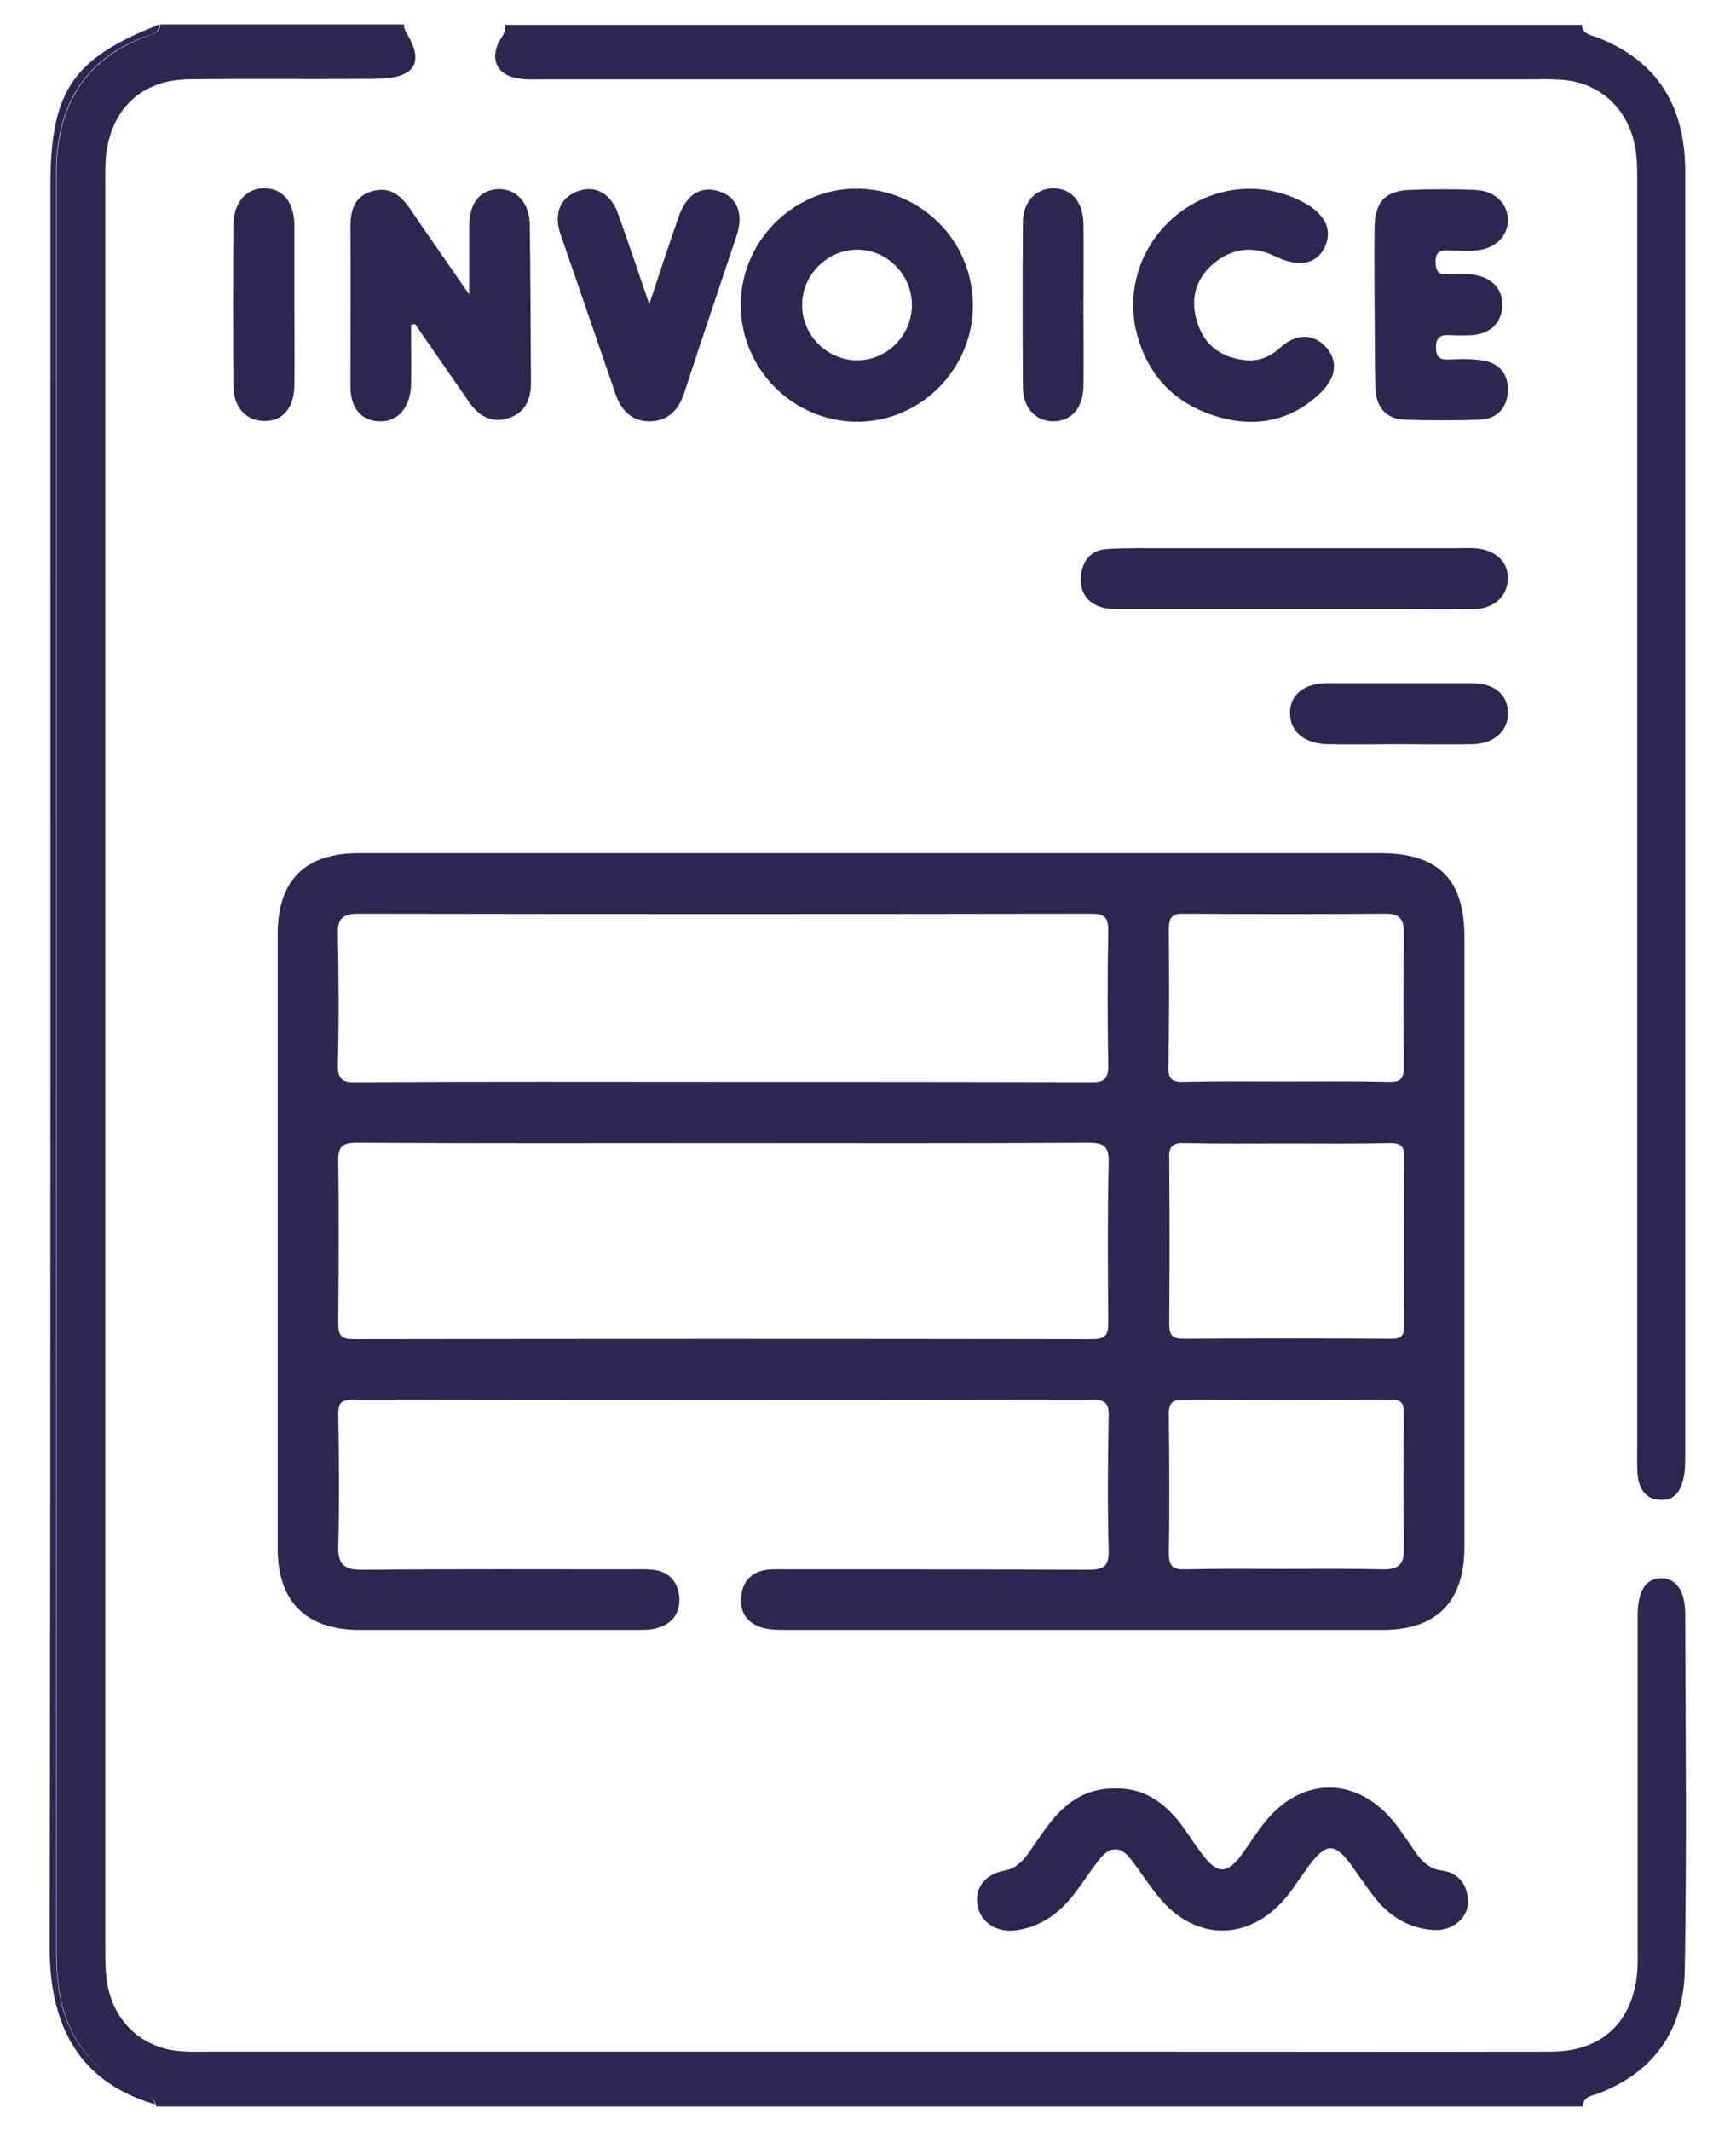 <?xml version="1.0" encoding="utf-8"?>
<!-- Generator: Adobe Illustrator 26.0.1, SVG Export Plug-In . SVG Version: 6.00 Build 0)  -->
<svg version="1.1" id="Layer_1" xmlns="http://www.w3.org/2000/svg" xmlns:xlink="http://www.w3.org/1999/xlink" x="0px" y="0px"
	 viewBox="0 0 427 524" style="enable-background:new 0 0 427 524;" xml:space="preserve">
<style type="text/css">
	.st0{fill:#2C2650;}
	.st1{fill:#2C2750;}
</style>
<g>
	<path class="st0" d="M393.1,514.8c13.9-5.3,21-15.8,21.3-30.3c0.5-29.1,0.2-58.3,0.1-87.5c0-5.9-2.3-8.9-5.9-8.9
		c-3.8,0-5.8,3.1-5.8,9.3c0,26.8,0,53.6,0,80.5c0,2.3,0.1,4.7-0.1,7c-1,12.2-8.6,19.5-20.9,19.6c-32.6,0.1-65.3,0-97.9,0
		c-77.3,0-154.6,0-231.9,0c-2.5,0-5,0.1-7.5-0.1c-8.5-0.6-15.1-5.9-17.5-14c-1.2-3.9-1.1-7.9-1.1-11.9c0-144.3,0-288.5,0-432.8
		c0-2.8-0.1-5.7,0.3-8.5c1.7-11,9-17.5,20.1-17.7c14.2-0.2,28.3,0,42.5-0.1c1.8,0,3.7,0,5.5-0.1c7.9-0.5,9.9-4.2,5.8-11
		c-0.4-0.7-0.8-1.4-0.7-2.3c-20,0-40,0-60,0c-0.1,2.2-2,2.4-3.5,3C20.9,14.6,14.4,25.7,13.9,41c0,1.2,0,2.3,0,3.5
		c0,145.1,0,290.1,0,435.2c0,10.8,1.9,20.9,10.5,28.6c2.9,2.6,6.1,4.6,9.7,6.1c1.7,0.8,4,1,4.3,3.6c117,0,233.9,0,350.9,0
		C389.4,515.5,391.5,515.4,393.1,514.8z"/>
	<path class="st0" d="M34,514.3c-3.5-1.6-6.8-3.6-9.7-6.1c-8.6-7.6-10.5-17.7-10.5-28.6c0-145.1,0-290.1,0-435.2c0-1.2,0-2.3,0-3.5
		c0.5-15.3,7.1-26.4,21.9-31.9c1.5-0.5,3.4-0.7,3.5-3c-21.4,8.4-26.8,16.4-26.8,39.8c0,144.3,0.1,288.6-0.2,432.8
		c0,18,6,32.9,25.7,38.8c0.1,0,0.2,0.3,0.2,0.4C38.1,515.3,35.7,515.1,34,514.3z"/>
	<path class="st0" d="M122.5,10.7c-1.8,4.2-0.1,7.6,4.5,8.5c2.5,0.5,5,0.3,7.5,0.3c80.8,0,161.6,0,242.3,0c2.3,0,4.7-0.1,7,0.1
		c8.9,0.5,15.7,6.1,18,14.8c1,3.8,0.9,7.6,0.9,11.4c0,103.3,0,206.5,0,309.8c0,2.3-0.1,4.7,0.1,7c0.3,3.6,2.1,6.2,5.8,6.2
		c3.7,0.1,5-2.7,5.6-5.9c0.3-1.6,0.3-3.3,0.3-5c0-105.3,0-210.5,0-315.8c0-15.7-6.6-27.2-21.9-33c-1.5-0.5-3.4-0.8-3.5-3
		c-88.3,0-176.6,0-264.9,0C124.6,8,123.2,9.2,122.5,10.7z"/>
	<path class="st0" d="M360.2,380.4c0-50,0-99.9,0-149.9c0-14.3-6.4-20.7-20.7-20.7c-41.6,0-83.3,0-124.9,0c-42.1,0-84.3,0-126.4,0
		c-13.2,0-19.9,6.7-19.9,20c0,50.3,0,100.6,0,150.9c0,13.1,6.9,20,20,20.1c22.8,0,45.6,0,68.5,0c1.6,0,3.4,0,4.9-0.5
		c3.7-1,5.6-3.7,5.4-7.4c-0.3-3.9-2.5-6.5-6.6-6.9c-1.6-0.2-3.3-0.1-5-0.1c-22.2,0-44.3-0.1-66.5,0.1c-4.2,0-5.9-1.1-5.8-5.7
		c0.3-10.8,0.2-21.7,0-32.5c0-2.9,0.8-3.6,3.7-3.6c60.6,0.1,121.2,0.1,181.9,0c3.1,0,4,1,3.9,4c-0.2,11-0.3,22,0,33
		c0.1,4.2-1.4,4.8-5.1,4.8c-24.6-0.1-49.3-0.1-73.9-0.1c-1.7,0-3.4-0.1-5,0.1c-3.8,0.5-6,2.8-6.4,6.5c-0.4,3.8,1.3,6.5,5,7.7
		c1.7,0.5,3.6,0.6,5.4,0.6c49.1,0,98.3,0,147.4,0C353.3,400.8,360.2,393.9,360.2,380.4z M83.1,261.6c0.3-10.6,0.2-21.3,0-32
		c-0.1-3.8,1.3-4.9,5-4.9c60.1,0.1,120.2,0.1,180.3,0c3.2,0,4.2,0.8,4.2,4.1c-0.2,11-0.2,22,0,33c0.1,3.6-1.1,4.4-4.5,4.3
		c-30-0.1-59.9-0.1-89.9-0.1c-30.1,0-60.3-0.1-90.4,0.1C84.2,266.2,83,265.5,83.1,261.6z M272.6,324.9c0,3-0.3,4.4-3.9,4.4
		c-60.6-0.1-121.2-0.1-181.8,0c-3.4,0-3.7-1.3-3.7-4.1c0.1-13.2,0.2-26.3,0-39.5c-0.1-3.7,0.9-4.7,4.7-4.7c30,0.2,59.9,0.1,89.9,0.1
		c30,0,59.9,0.1,89.9-0.1c3.8,0,5.1,0.8,5,4.9C272.4,298.9,272.5,311.9,272.6,324.9z M287.5,228.6c0-2.6,0.4-3.9,3.5-3.9
		c16.6,0.1,33.3,0.1,49.9,0c3.2,0,4.4,1.2,4.4,4.4c-0.1,11.1-0.1,22.3,0,33.4c0,2.9-1,3.6-3.7,3.5c-8.3-0.2-16.6-0.1-25-0.1
		c-8.5,0-17-0.1-25.5,0.1c-2.8,0.1-3.8-0.7-3.7-3.6C287.6,251.3,287.6,239.9,287.5,228.6z M291.5,281.1c8.3,0.2,16.6,0.1,25,0.1
		c8.5,0,17,0.1,25.5-0.1c2.6,0,3.4,0.8,3.4,3.4c-0.1,13.8-0.1,27.6,0,41.4c0,2.6-0.8,3.4-3.4,3.3c-17-0.1-33.9-0.1-50.9,0
		c-3.1,0-3.5-1.2-3.5-3.8c0.1-13.5,0.1-27,0-40.4C287.4,281.8,288.5,281,291.5,281.1z M315.5,385.8c-8,0-16-0.1-23.9,0.1
		c-2.9,0.1-4.1-0.6-4.1-3.8c0.2-11.5,0.1-22.9,0-34.4c0-2.5,0.7-3.5,3.4-3.5c17.1,0.1,34.2,0.1,51.4,0c2.5,0,3,1,3,3.2
		c-0.1,11.3-0.1,22.6,0,33.9c0,3.6-1.6,4.6-4.9,4.6C332.1,385.7,323.8,385.8,315.5,385.8z"/>
	<path class="st0" d="M354.8,460c-3.2-0.4-5-2.2-6.7-4.6c-1.8-2.6-3.5-5.3-5.5-7.7c-9.2-11-22.6-10.8-31.5,0.4
		c-2.2,2.7-4,5.7-6.1,8.5c-3.2,4.1-5.5,4.1-8.7,0.1c-2.2-2.7-4-5.7-6.1-8.5c-4.1-5.2-9.2-8.7-16.1-8.4c-6.5-0.1-11.4,3-15.4,7.9
		c-2.1,2.6-3.9,5.4-5.8,8.1c-1.5,2-3.1,3.7-5.9,4.2c-4.9,0.9-7.4,4.5-6.5,8.8c0.8,3.9,4.6,6.4,9.1,5.9c6.6-0.8,11.3-4.5,15.1-9.6
		c2-2.7,3.8-5.5,5.9-8.1c2.4-3,5.1-3,7.4,0c2.4,3,4.4,6.3,6.8,9.2c8.9,11.2,22.3,11.4,31.5,0.4c1.8-2.2,3.3-4.6,5-6.9
		c4.9-6.9,7-6.9,11.7-0.2c1.8,2.6,3.6,5.2,5.6,7.7c3.7,4.4,8.4,7.1,14.2,7.4c4.4,0.2,8.2-2.8,8.3-6.9C361,463.7,359,460.6,354.8,460
		z"/>
	<path class="st0" d="M93.2,103.6c4.6,0.2,7.7-3.3,7.9-8.9c0.1-4.9,0-9.9,0-14.8c0.3-0.1,0.6-0.2,1-0.2c4.4,6.4,8.9,12.8,13.3,19.2
		c2.3,3.3,5.4,5.2,9.4,4c4.2-1.2,5.8-4.5,5.8-8.8c-0.1-13-0.1-25.9-0.3-38.9c-0.1-5.3-3.2-8.7-7.6-8.7c-4.5,0.1-7.3,3.4-7.3,8.9
		c0,5.2,0,10.5,0,17c-5.3-7.7-10-14.3-14.5-21c-2.4-3.5-5.2-5.7-9.6-4.3c-4.2,1.3-5.1,4.7-5.1,8.7c0.1,13,0,25.9,0,38.9
		C86.1,100.2,88.7,103.4,93.2,103.6z"/>
	<path class="st0" d="M210.7,103.7c15.6,0.1,28.6-12.8,28.6-28.6c0-15.8-12.7-28.6-28.5-28.7c-15.6-0.1-28.6,12.9-28.6,28.6
		C182.2,90.7,195,103.6,210.7,103.7z M210.7,61.4c7.4-0.1,13.6,6.1,13.6,13.6c0,7.5-6.2,13.7-13.6,13.6c-7.5-0.1-13.6-6.4-13.4-13.9
		C197.4,67.6,203.4,61.5,210.7,61.4z"/>
	<path class="st0" d="M298.6,102.2c9.7,3.1,18.8,1.6,26.3-5.7c4-3.9,4.2-8.1,1-11.4c-3-3.1-7.2-3.1-11,0.4c-2.7,2.4-5.5,3.5-9.1,3
		c-5.7-0.7-9.6-3.8-11.3-9.2c-1.8-5.5-0.6-10.6,4-14.5c4.7-3.9,9.8-4.4,15.3-1.7c5.7,2.7,9.9,1.9,12-2.2c2.1-4.3,0.2-8.3-5.3-11.2
		c-19-10-42,4.1-41.8,26c0.1,1.2,0.2,2.9,0.5,4.5C281.5,91.2,287.9,98.7,298.6,102.2z"/>
	<path class="st0" d="M362.7,134.8c-1.3-0.1-2.7,0-4,0c-23.8,0-47.6,0-71.4,0c-5,0-10-0.1-15,0.2c-3.8,0.2-6,2.7-6.4,6.5
		c-0.4,4,1.4,6.8,5.3,7.9c1.6,0.4,3.3,0.4,4.9,0.4c14,0,28,0,41.9,0c8.3,0,16.6,0,25,0c6.5,0,13,0.1,19.5,0c5-0.1,8.3-3.2,8.4-7.5
		C371,138.1,367.7,135.1,362.7,134.8z"/>
	<path class="st0" d="M338.3,95.2c0.1,4.9,2.6,7.8,7.1,8c6.1,0.2,12.3,0.2,18.5,0c4.3-0.1,6.8-2.9,7-7c0.2-4.2-2.2-7-6.4-7.6
		c-2.6-0.4-5.3-0.3-8-0.2c-2.2,0.1-3.3-0.4-3.3-3c0-2.6,1.2-3.1,3.3-3c1.8,0.1,3.7,0.1,5.5,0c4.6-0.3,7.3-3,7.5-7.1
		c0.2-4.3-2.6-7.2-7.4-7.8c-1.5-0.2-3,0-4.5-0.1c-1.9-0.2-4.4,1-4.5-2.8c-0.1-3.6,2.1-3,4.2-3c1.8,0,3.7,0.1,5.5,0
		c4.9-0.3,8.2-3.5,8.1-7.7c-0.2-4-3.3-7-8.1-7.2c-5.3-0.2-10.7-0.2-16,0c-6,0.2-8.6,2.9-8.7,9.1c-0.1,6.3,0,12.7,0,19
		C338.2,81.6,338.1,88.4,338.3,95.2z"/>
	<path class="st0" d="M151.4,96.9c1.4,4,4,6.7,8.3,6.7c4.5,0,7.2-2.7,8.6-7c4.2-12.9,8.6-25.8,12.9-38.7c1.8-5.5,0-9.6-4.5-10.9
		c-4.4-1.3-7.8,0.8-9.7,6.1c-2.4,6.9-4.7,13.8-7.3,21.7c-2.8-8.2-5.2-15.3-7.7-22.3c-1.8-5.1-5.8-7.1-10.1-5.4
		c-4.1,1.6-5.7,5.4-4.1,10.3C142.3,70.5,146.9,83.7,151.4,96.9z"/>
	<path class="st0" d="M72.4,94.9c0.1-6.7,0-13.3,0-20c0-6.5,0-13,0-19.5c0-5.8-3-9.2-7.6-9.1c-4.4,0.1-7.3,3.6-7.4,9
		c-0.1,13.1-0.1,26.3,0,39.4c0,5.4,3.1,8.8,7.5,8.8C69.4,103.7,72.3,100.4,72.4,94.9z"/>
	<path class="st1" d="M258.9,103.6c4.5,0.1,7.5-3.2,7.6-8.6c0.1-6.5,0-13,0-19.5c0-6.8,0.1-13.6,0-20.5c-0.1-5.4-3-8.7-7.5-8.7
		c-4.2,0.1-7.4,3.3-7.4,8.4c-0.1,13.5-0.1,26.9,0,40.4C251.6,100.3,254.7,103.5,258.9,103.6z"/>
	<path class="st0" d="M362,168c-11.8,0-23.7,0-35.5,0c-5.8,0-9.3,2.9-9.2,7.5c0.1,4.5,3.6,7.4,9.4,7.5c5.7,0.1,11.3,0,17,0
		c6.2,0,12.3,0.1,18.5,0c5.3-0.1,8.8-3.3,8.7-7.7C370.9,170.8,367.5,168,362,168z"/>
</g>
</svg>

